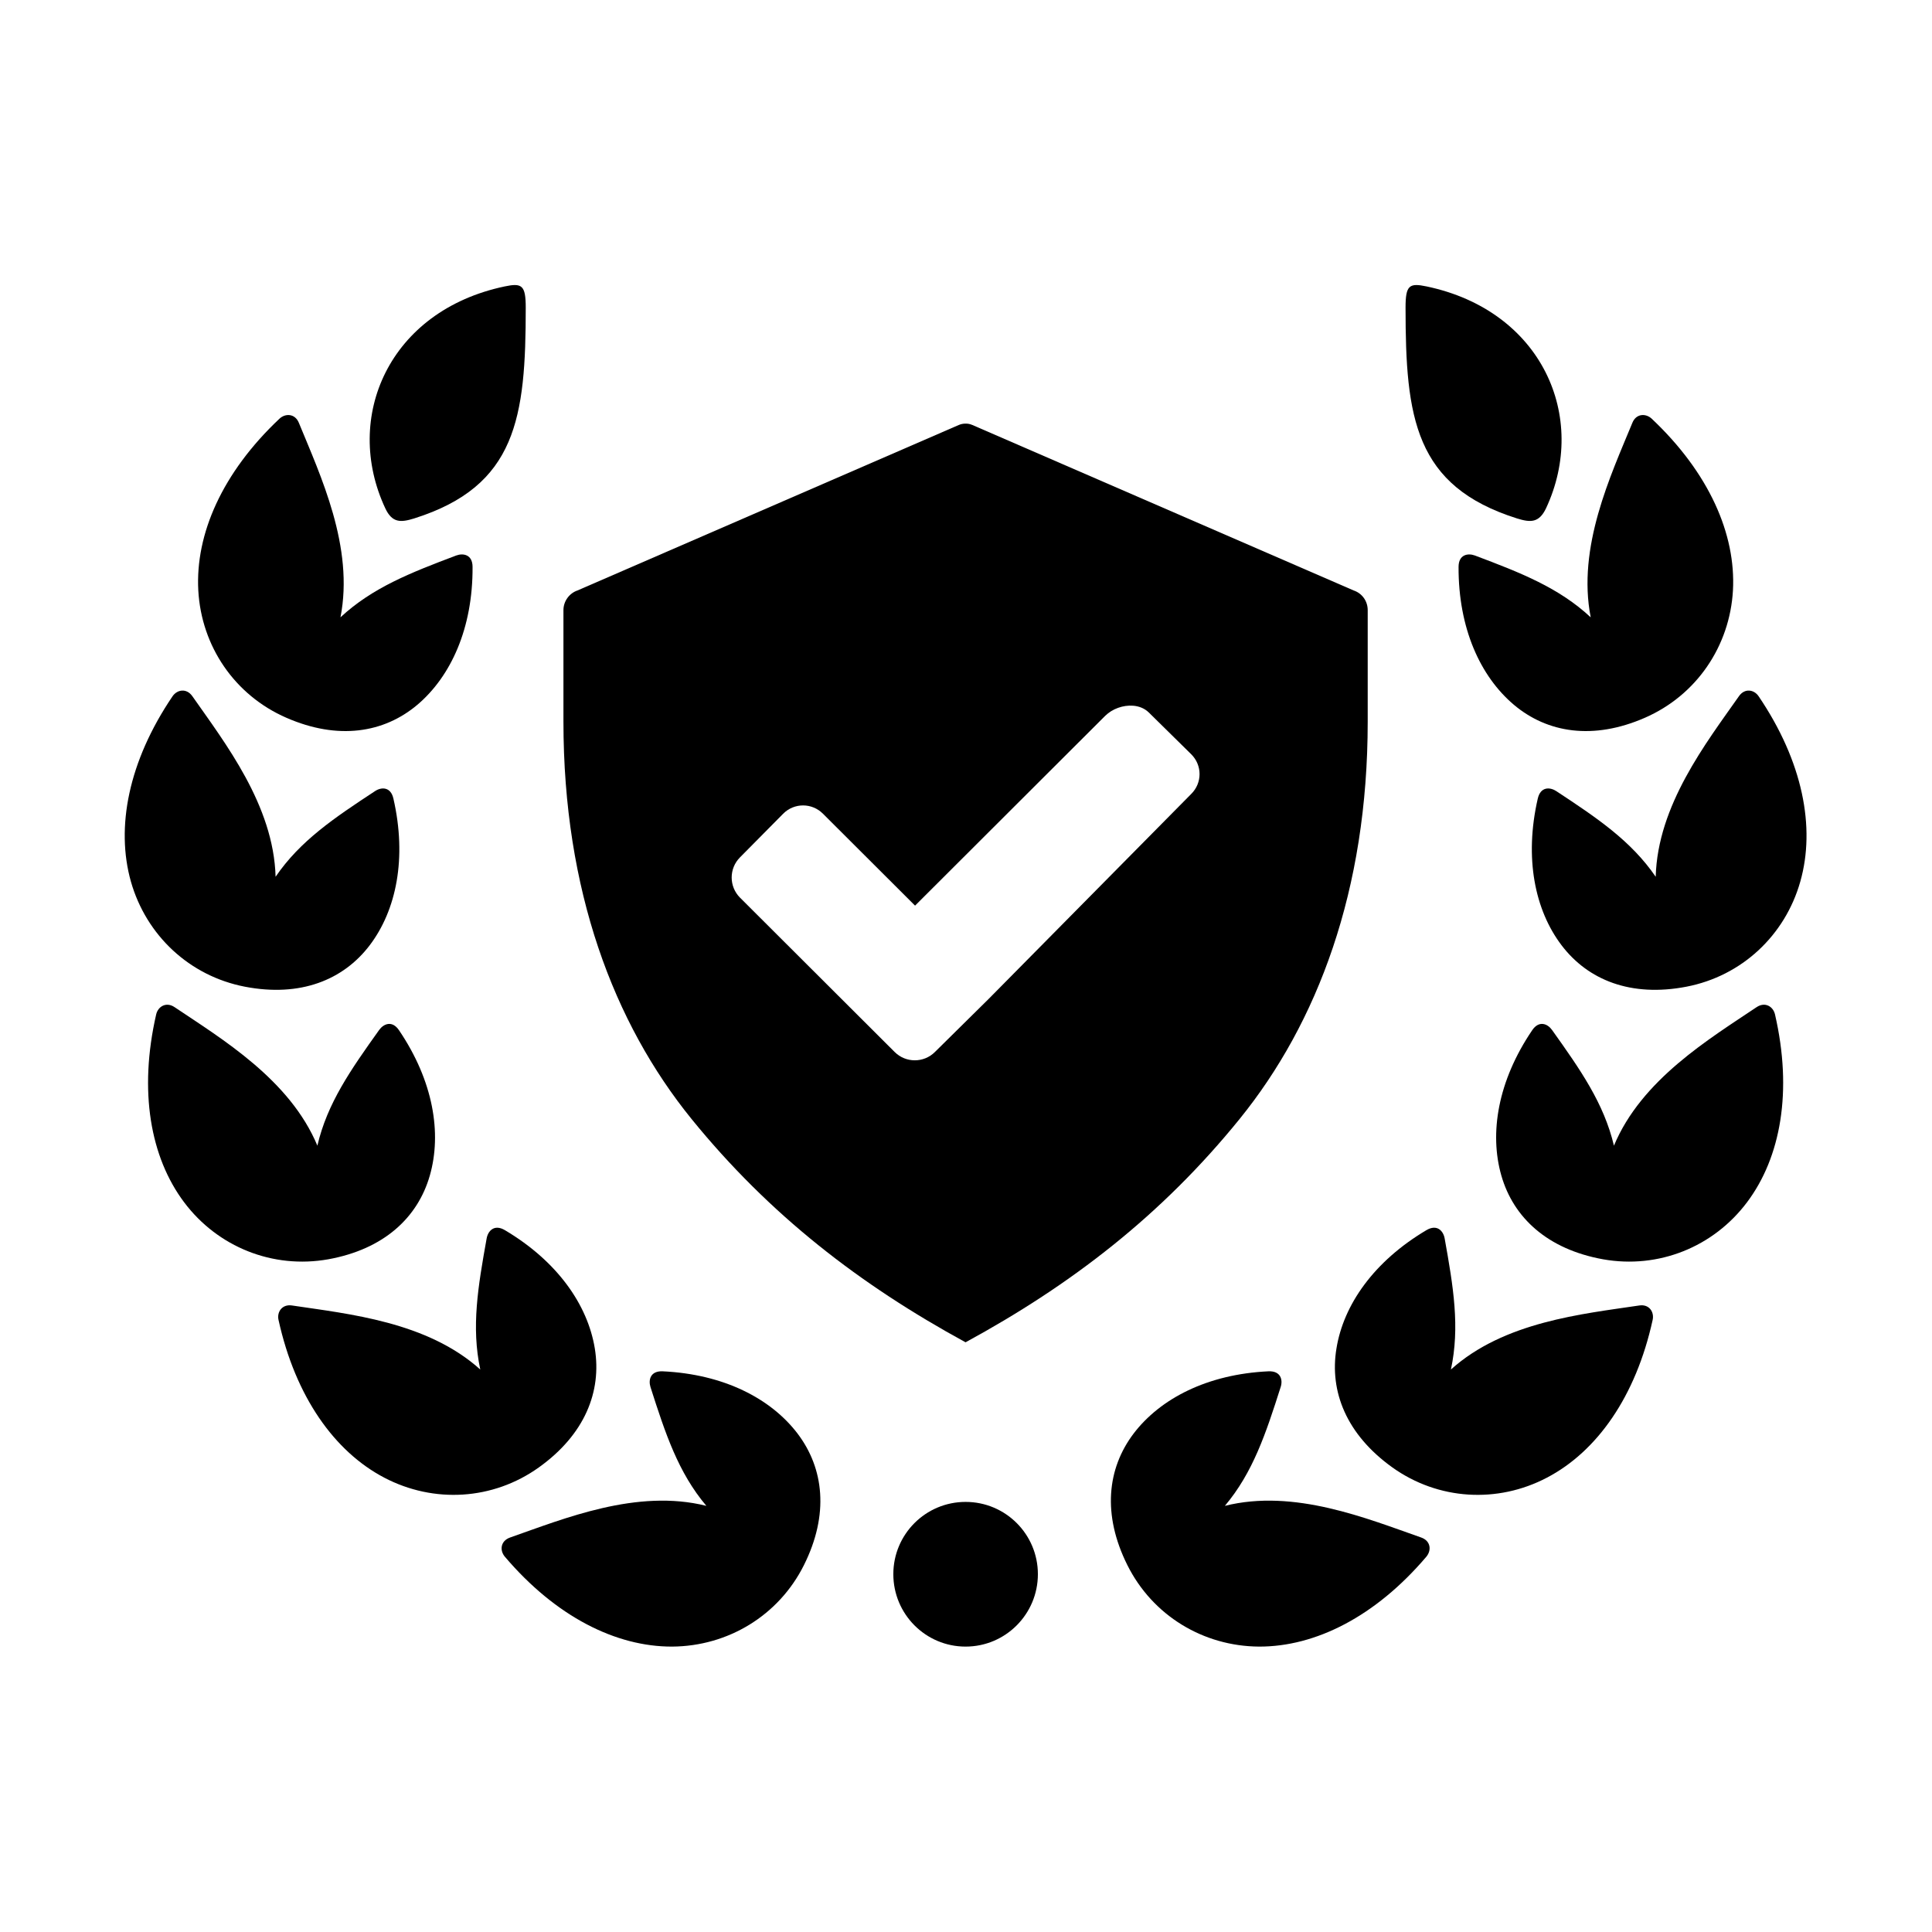 <?xml version="1.0" encoding="UTF-8"?>
<!-- Uploaded to: SVG Repo, www.svgrepo.com, Generator: SVG Repo Mixer Tools -->
<svg fill="#000000" width="800px" height="800px" version="1.1" viewBox="144 144 512 512" xmlns="http://www.w3.org/2000/svg">
 <g>
  <path d="m444.27 331.02c1.574 0.117 3.055 0.699 4.164 1.785l11.25 11.078c2.949 2.918 2.949 7.609 0 10.523l-53.734 54.371-14.203 14.027c-2.938 2.918-7.695 2.918-10.637 0l-41.02-40.938c-2.918-2.949-2.918-7.695 0-10.641l11.457-11.578c2.91-2.938 7.637-2.938 10.551 0l24.402 24.352 50.41-50.32c1.875-1.844 4.734-2.863 7.359-2.66zm-44.465-74.754c-0.609 0-1.227 0.145-1.754 0.375l-101 43.832c-2.215 0.754-3.734 2.879-3.734 5.219v29.562c0 44.723 13.324 79.859 33.941 105.28 20.668 25.449 44.695 43.965 72.625 59.188 27.988-15.219 51.988-33.703 72.633-59.188 20.641-25.48 33.941-60.586 33.941-105.28v-29.562c0-2.367-1.465-4.461-3.734-5.219l-101-43.832c-0.664-0.293-1.301-0.402-1.918-0.375z"/>
  <path d="m581.71 254.95c15.188 14.312 22.359 30.609 21.539 45.516-0.84 14.777-9.652 27.781-23.344 33.754-13.703 5.981-25.836 4.023-34.703-3.438-8.949-7.559-14.727-20.355-14.668-36.539 0-3.293 2.473-3.707 4.309-3.035 12.191 4.586 22.281 8.543 30.711 16.391-3.648-18.605 5.273-37.535 11.043-51.551 1.004-2.477 3.539-2.555 5.113-1.098z"/>
  <path d="m614.39 412.82c4.695 20.355 1.547 37.875-7.41 49.797-8.891 11.84-23.438 17.727-38.16 15.109-14.727-2.66-23.734-11.023-26.941-22.16-3.234-11.25-0.934-25.105 8.141-38.508 1.836-2.75 4.133-1.723 5.277-0.117 7.547 10.586 13.754 19.441 16.414 30.672 7.281-17.488 25.219-28.254 37.812-36.711 2.242-1.488 4.371-0.176 4.867 1.918z"/>
  <path d="m581.97 493.79c-4.461 20.375-14.812 34.898-28.016 41.805-13.086 6.879-28.801 5.973-40.961-2.711-12.16-8.715-16.715-20.117-14.816-31.543 1.863-11.547 9.914-23.09 23.859-31.348 2.828-1.656 4.457 0.242 4.809 2.188 2.305 12.801 4.082 23.473 1.664 34.758 14.086-12.691 34.902-14.727 49.91-16.973 2.644-0.402 4.012 1.73 3.551 3.824z"/>
  <path d="m419.05 561.17c0 10.59-8.574 19.195-19.16 19.195-10.586 0-19.148-8.605-19.148-19.195 0-10.586 8.57-19.148 19.148-19.148 10.578-0.004 19.16 8.562 19.16 19.148z" fill-rule="evenodd"/>
  <path d="m546.02 281.39c-27.137-8.574-29.535-26.707-29.535-55.859 0-5.973 0.996-6.59 5.598-5.621 30.586 6.438 42.898 34.633 31.641 58.777-1.867 3.926-4.144 3.809-7.703 2.703z"/>
  <path d="m610.07 328.54c11.695 17.266 15.109 34.75 11.023 49.098-4.023 14.234-15.484 25.016-30.18 27.848-14.695 2.828-26.09-1.754-33.094-10.996-7.055-9.297-9.914-23.09-6.293-38.859 0.75-3.215 3.231-3.062 4.898-1.98 10.848 7.144 19.828 13.176 26.355 22.703 0.5-18.949 13.352-35.453 22.074-47.875 1.543-2.18 4.016-1.738 5.215 0.062z"/>
  <path d="m522 556.54c-13.504 15.887-29.43 23.875-44.352 23.824-14.777-0.094-28.219-8.23-34.891-21.609-6.68-13.383-5.336-25.598 1.656-34.84 7.082-9.305 19.594-15.746 35.742-16.504 3.297-0.141 3.852 2.305 3.234 4.172-3.941 12.387-7.371 22.684-14.785 31.484 18.367-4.606 37.73 3.387 52.051 8.398 2.535 0.906 2.738 3.406 1.344 5.074z"/>
  <path d="m218.07 254.95c-15.188 14.312-22.328 30.609-21.52 45.516 0.816 14.777 9.621 27.781 23.355 33.754 13.703 5.981 25.836 4.023 34.691-3.438 8.93-7.559 14.727-20.355 14.637-36.539 0-3.293-2.481-3.707-4.316-3.035-12.16 4.586-22.242 8.543-30.691 16.391 3.672-18.605-5.277-37.535-11.027-51.551-1.016-2.477-3.559-2.555-5.129-1.098z"/>
  <path d="m185.39 412.82c-4.664 20.355-1.547 37.875 7.406 49.797 8.895 11.84 23.473 17.727 38.188 15.109 14.727-2.66 23.707-11.023 26.914-22.16 3.234-11.25 0.934-25.105-8.133-38.508-1.836-2.75-4.113-1.723-5.277-0.117-7.559 10.586-13.766 19.441-16.379 30.672-7.293-17.488-25.254-28.254-37.852-36.711-2.211-1.488-4.379-0.176-4.867 1.918z"/>
  <path d="m217.81 493.79c4.488 20.375 14.84 34.898 28.023 41.805 13.121 6.879 28.809 5.973 40.961-2.711 12.188-8.715 16.703-20.117 14.836-31.543-1.891-11.547-9.91-23.09-23.848-31.348-2.828-1.656-4.461 0.242-4.812 2.188-2.301 12.801-4.102 23.473-1.691 34.758-14.086-12.691-34.898-14.727-49.887-16.973-2.644-0.402-4.051 1.73-3.582 3.824z"/>
  <path d="m253.76 281.39c27.145-8.574 29.566-26.707 29.566-55.859 0-5.973-1.023-6.59-5.598-5.621-30.609 6.438-42.918 34.633-31.633 58.777 1.832 3.926 4.109 3.809 7.664 2.703z"/>
  <path d="m189.71 328.54c-11.688 17.266-15.07 34.75-11.016 49.098 4.055 14.234 15.512 25.016 30.199 27.848 14.668 2.828 26.074-1.754 33.094-10.996 7.055-9.297 9.879-23.09 6.269-38.859-0.734-3.215-3.242-3.062-4.863-1.98-10.871 7.144-19.859 13.176-26.359 22.703-0.52-18.949-13.383-35.453-22.074-47.875-1.555-2.18-4.027-1.738-5.25 0.062z"/>
  <path d="m277.79 556.54c13.504 15.887 29.445 23.875 44.34 23.824 14.785-0.094 28.258-8.23 34.93-21.609 6.68-13.383 5.309-25.598-1.695-34.84-7.086-9.305-19.566-15.746-35.75-16.504-3.293-0.141-3.812 2.305-3.231 4.172 3.965 12.387 7.371 22.684 14.812 31.484-18.398-4.606-37.723 3.387-52.039 8.398-2.531 0.906-2.773 3.406-1.367 5.074z"/>
 </g>
</svg>